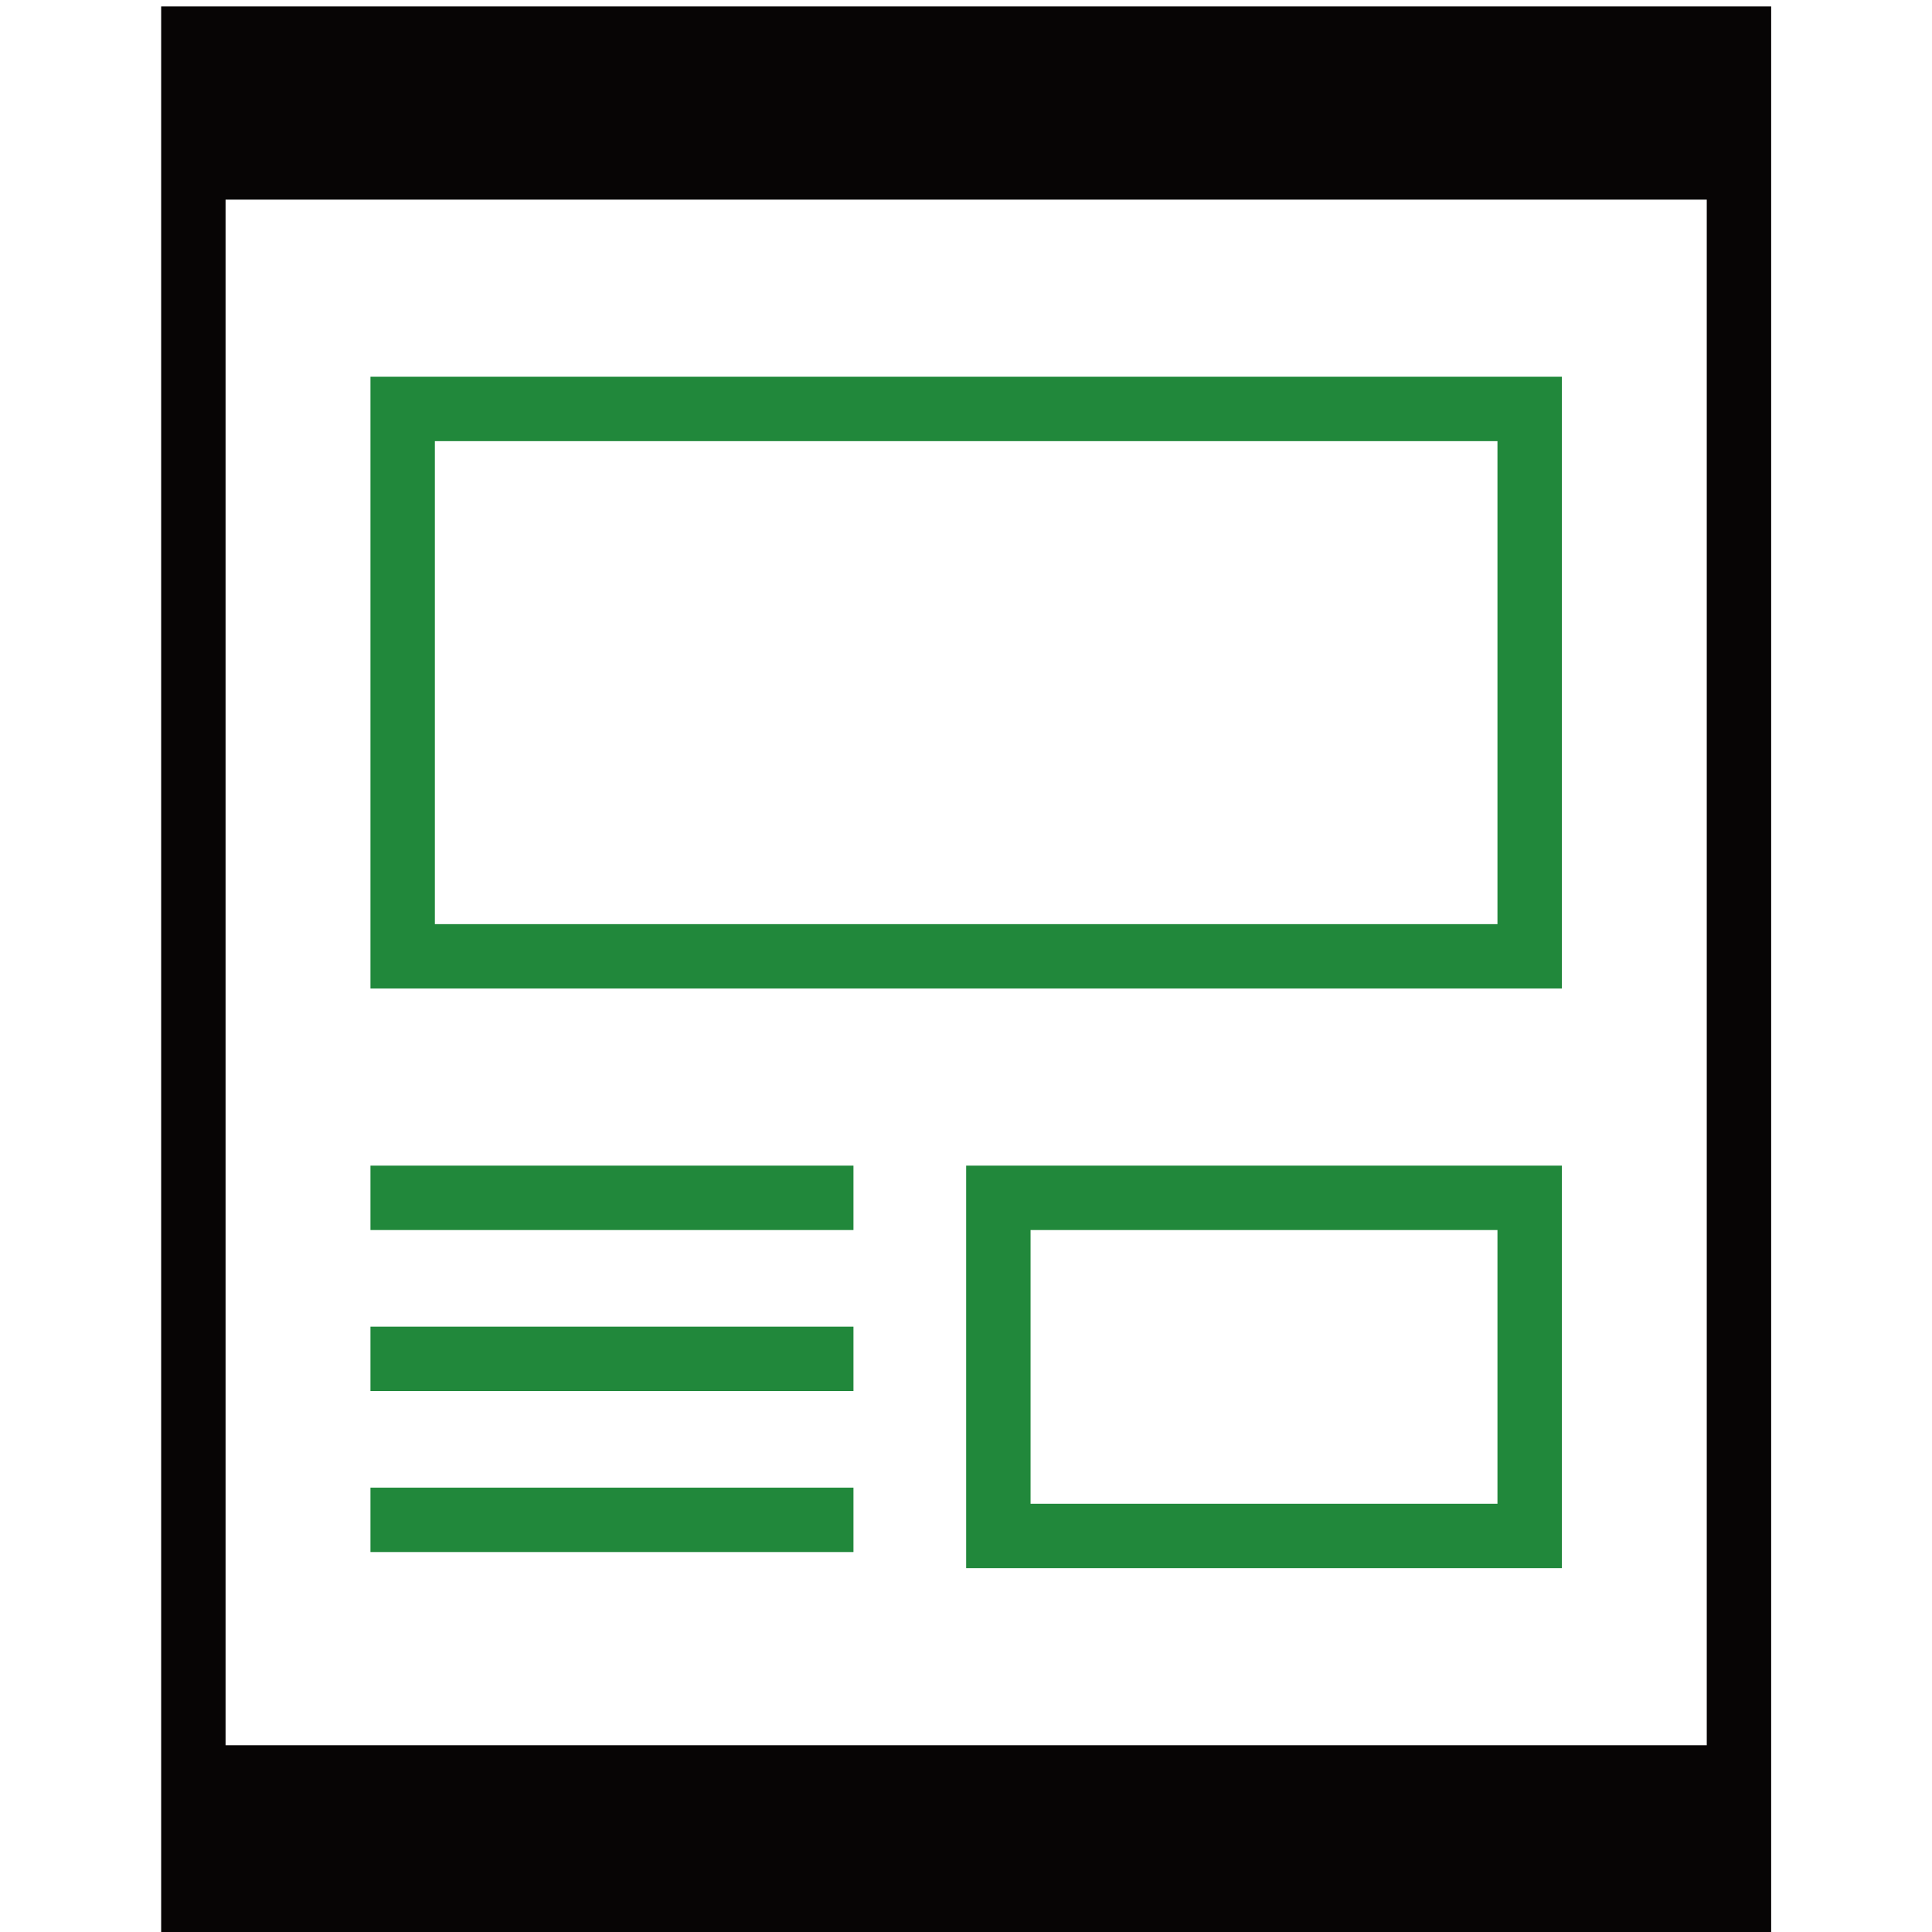 <?xml version="1.0" encoding="utf-8"?>
<!-- Generator: Adobe Illustrator 23.0.3, SVG Export Plug-In . SVG Version: 6.00 Build 0)  -->
<svg version="1.1" id="レイヤー_1" xmlns="http://www.w3.org/2000/svg" xmlns:xlink="http://www.w3.org/1999/xlink" x="0px"
	 y="0px" viewBox="0 0 120 120" style="enable-background:new 0 0 120 120;" xml:space="preserve">
<style type="text/css">
	.st0{fill:#070505;}
	.st1{fill:#21883B;}
	.st2{fill:none;}
	.st3{fill:none;stroke:#21883B;stroke-width:4;stroke-miterlimit:10;}
</style>
<g id="グループ_37" transform="translate(-822 -180)">
	<path id="パス_46" class="st0" d="M832.01,180.4v120h100v-120H832.01z M928.01,288.4h-92v-96h92V288.4z"/>
	<rect id="長方形_135" x="845.01" y="252.4" class="st1" width="30" height="4"/>
	<rect id="長方形_136" x="845.01" y="262.4" class="st1" width="30" height="4"/>
	<rect id="長方形_137" x="845.01" y="272.4" class="st1" width="30" height="4"/>
	<g id="長方形_138" transform="translate(835 203)">
		<rect x="10.01" y="0.4" class="st2" width="74" height="38"/>
		<rect x="12.01" y="2.4" class="st3" width="70" height="34"/>
	</g>
	<g id="長方形_139" transform="translate(872 252)">
		<rect x="10.01" y="0.4" class="st2" width="37" height="25"/>
		<rect x="12.01" y="2.4" class="st3" width="33" height="21"/>
	</g>
</g>
</svg>
